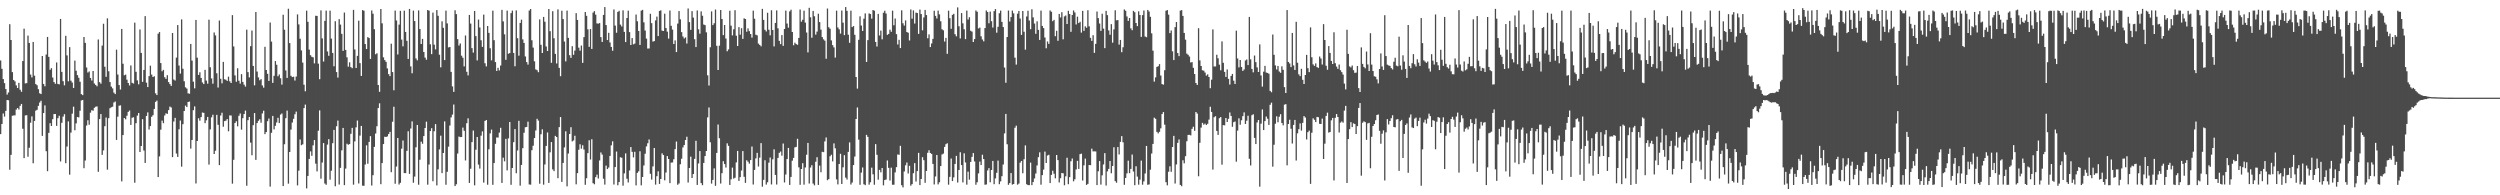 <?xml version="1.0" encoding="UTF-8"?>
<svg xmlns="http://www.w3.org/2000/svg" width="1920" height="150">
  <path d="M0 46.444h1v56.567H0zM1 52.848h1v42.389H1zM2 60.744h1v26.412H2zM3 63.851h1v25.703H3zM4 68.403h1v16.722H4zM5 72.637h1v4.178H5zM6 70.988h1v6.035H6zM7 18.563h1v111.796H7zM8 30.745h1v88.203H8zM9 55.403h1v33.469H9zM10 61.427h1v27.244H10zM11 62.450h1v26.100H11zM12 65.610h1v18.582H12zM13 67.589h1v15.331H13zM14 63.634h1v20.470H14zM15 68.939h1v12.346H15zM16 70.495h1v9.344H16zM17 46.912h1v51.937H17zM18 22.041h1v99.392H18zM19 64.064h1v24.562H19zM20 63.835h1v24.635H20zM21 27.325h1v93.048H21zM22 32.982h1v80.495H22zM23 57.223h1v37.046H23zM24 59.446h1v29.933H24zM25 32.187h1v93.180H25zM26 58.124h1v34.737H26zM27 64.576h1v20.407H27zM28 65.474h1v18.853H28zM29 68.485h1v12.804H29zM30 71.636h1v7.093H30zM31 72.244h1v5.120H31zM32 42.994h1v61.363H32zM33 64.446h1v22.376H33zM34 66.234h1v14.688H34zM35 41.889h1v74.256H35zM36 28.344h1v103.155H36zM37 43.688h1v58.332H37zM38 53.594h1v41.041H38zM39 52.319h1v44.451H39zM40 59.571h1v31.971H40zM41 63.013h1v24.612H41zM42 64.362h1v23.198H42zM43 47.988h1v48.701H43zM44 64.461h1v26.305H44zM45 64.779h1v24.132H45zM46 14.520h1v109.500H46zM47 55.216h1v39.100H47zM48 62.384h1v27.160H48zM49 65.514h1v22.175H49zM50 27.493h1v97.821H50zM51 42.564h1v69.995H51zM52 62.486h1v30.768H52zM53 36.214h1v97.920H53zM54 61.945h1v39.900H54zM55 63.406h1v23.900H55zM56 67.519h1v14.401H56zM57 46.548h1v53.484H57zM58 54.309h1v40.473H58zM59 57.690h1v32.142H59zM60 59.755h1v30.421H60zM61 62.783h1v22.257H61zM62 72.298h1v4.864H62zM63 73.050h1v3.694H63zM64 28.417h1v100.745H64zM65 32.911h1v90.388H65zM66 51.801h1v44.582H66zM67 55.706h1v36.660H67zM68 54.908h1v40.872H68zM69 59.866h1v26.638H69zM70 61.842h1v22.794H70zM71 54.525h1v30.543H71zM72 64.093h1v18.721H72zM73 65.238h1v16.736H73zM74 66.233h1v15.498H74zM75 30.298h1v101.643H75zM76 63.083h1v28.339H76zM77 64.277h1v23.318H77zM78 35.037h1v83.923H78zM79 18.242h1v97.261H79zM80 51.250h1v45.670H80zM81 58.990h1v31.273H81zM82 14.074h1v116.237H82zM83 54.733h1v36.066H83zM84 63.010h1v20.104H84zM85 66.522h1v15.883H85zM86 67.885h1v14.062H86zM87 71.129h1v7.555H87zM88 72.250h1v5.726H88zM89 38.147h1v69.339H89zM90 57.245h1v32.342H90zM91 65.351h1v15.843H91zM92 68.763h1v12.125H92zM93 22.215h1v117.097H93zM94 48.935h1v54.801H94zM95 57.804h1v32.894H95zM96 57.274h1v34.355H96zM97 61.198h1v27.685H97zM98 63.751h1v22.144H98zM99 65.612h1v19.258H99zM100 50.294h1v45.649H100zM101 63.595h1v26.836H101zM102 64.137h1v25.939H102zM103 17.426h1v122.895H103zM104 55.149h1v39.466H104zM105 61.735h1v27.072H105zM106 64.753h1v22.030H106zM107 22.607h1v94.135H107zM108 40.666h1v71.474H108zM109 62.884h1v28.675H109zM110 53.690h1v61.904H110zM111 12.383h1v112.762H111zM112 63.478h1v25.548H112zM113 66.884h1v19.424H113zM114 58.470h1v41.024H114zM115 50.412h1v46.400H115zM116 57.309h1v32.400H116zM117 59.119h1v29.336H117zM118 58.578h1v25.099H118zM119 71.656h1v6.559H119zM120 72.998h1v4.278H120zM121 25.864h1v110.109H121zM122 24.604h1v95.492H122zM123 48.426h1v51.178H123zM124 54.741h1v37.867H124zM125 53.642h1v40.990H125zM126 59.277h1v29.393H126zM127 60.546h1v26.495H127zM128 57.730h1v29.711H128zM129 63.040h1v21.529H129zM130 64.585h1v17.262H130zM131 66.001h1v16.518H131zM132 25.334h1v95.348H132zM133 61.088h1v32.247H133zM134 61.839h1v28.672H134zM135 44.246h1v73.684H135zM136 19.270h1v101.271H136zM137 50.306h1v48.962H137zM138 56.502h1v36.072H138zM139 14.913h1v113.066H139zM140 52.789h1v42.572H140zM141 62.429h1v22.812H141zM142 67.089h1v13.989H142zM143 67.984h1v14.221H143zM144 71.687h1v6.649H144zM145 71.969h1v5.983H145zM146 33.766h1v80.352H146zM147 46.544h1v60.957H147zM148 62.739h1v21.874H148zM149 67.820h1v13.881H149zM150 15.332h1v125.548H150zM151 44.275h1v64.010H151zM152 57.528h1v33.316H152zM153 55.488h1v37.169H153zM154 59.871h1v30.017H154zM155 63.316h1v23.129H155zM156 64.564h1v22.135H156zM157 53.637h1v40.928H157zM158 61.925h1v30.470H158zM159 64.254h1v25.531H159zM160 15.102h1v111.312H160zM161 51.682h1v47.681H161zM162 60.235h1v29.869H162zM163 64.248h1v23.856H163zM164 24.925h1v93.368H164zM165 27.183h1v88.587H165zM166 56.285h1v31.919H166zM167 67.220h1v28.609H167zM168 15.793h1v111.010H168zM169 60.527h1v28.215H169zM170 64.014h1v22.545H170zM171 47.527h1v49.795H171zM172 60.853h1v32.153H172zM173 61.236h1v31.439H173zM174 62.138h1v29.281H174zM175 58.877h1v41.990H175zM176 62.467h1v26.138H176zM177 63.719h1v25.031H177zM178 11.600h1v129.437H178zM179 35.668h1v87.071H179zM180 57.914h1v36.565H180zM181 62.759h1v30.359H181zM182 52.415h1v44.619H182zM183 62.013h1v26.935H183zM184 64.216h1v22.927H184zM185 56.911h1v42.686H185zM186 62.940h1v27.831H186zM187 65.023h1v22.597H187zM188 66.493h1v18.434H188zM189 22.796h1v119.844H189zM190 55.383h1v36.947H190zM191 59.449h1v30.405H191zM192 35.470h1v74.026H192zM193 23.444h1v95.781H193zM194 50.622h1v45.536H194zM195 65.518h1v21.300H195zM196 9.234h1v113.547H196zM197 54.935h1v39.567H197zM198 59.431h1v33.366H198zM199 61.668h1v29.942H199zM200 60.756h1v33.484H200zM201 65.629h1v21.514H201zM202 67.310h1v17.728H202zM203 35.937h1v67.056H203zM204 53.751h1v47.701H204zM205 56.655h1v36.405H205zM206 62.156h1v28.882H206zM207 17.316h1v125.975H207zM208 31.947h1v70.030H208zM209 63.636h1v25.387H209zM210 58.236h1v41.124H210zM211 46.913h1v49.706H211zM212 49.710h1v44.341H212zM213 58.559h1v31.903H213zM214 57.180h1v37.313H214zM215 60.110h1v27.920H215zM216 64.999h1v22.163H216zM217 11.311h1v131.594H217zM218 22.852h1v87.925H218zM219 54.112h1v36.684H219zM220 59.875h1v25.087H220zM221 6.729h1v134.331H221zM222 33.086h1v83.674H222zM223 58.193h1v41.361H223zM224 59.187h1v34.913H224zM225 58.941h1v32.301H225zM226 61.847h1v25.890H226zM227 58.767h1v26.948H227zM228 11.083h1v131.279H228zM229 18.724h1v112.335H229zM230 29.752h1v77.346H230zM231 38.683h1v72.815H231zM232 48.081h1v62.765H232zM233 65.081h1v17.949H233zM234 70.089h1v10.236H234zM235 8.173h1v136.499H235zM236 16.761h1v118.336H236zM237 38.080h1v84.001H237zM238 42.396h1v73.875H238zM239 43.622h1v76.031H239zM240 44.007h1v67.585H240zM241 48.707h1v58.884H241zM242 12.097h1v113.620H242zM243 12.249h1v119.373H243zM244 48.902h1v51.476H244zM245 60.836h1v23.943H245zM246 7.978h1v129.227H246zM247 29.475h1v95.375H247zM248 47.281h1v62.593H248zM249 16.025h1v124.932H249zM250 8.137h1v133.787H250zM251 39.512h1v71.520H251zM252 42.861h1v63.970H252zM253 8.169h1v129.798H253zM254 29.624h1v101.490H254zM255 40.628h1v69.369H255zM256 50.883h1v48.887H256zM257 16.304h1v126.728H257zM258 55.365h1v41.604H258zM259 59.585h1v33.023H259zM260 14.703h1v127.033H260zM261 18.894h1v110.010H261zM262 25.988h1v89.474H262zM263 39.091h1v59.182H263zM264 9.630h1v132.551H264zM265 38.359h1v91.124H265zM266 44.035h1v66.346H266zM267 51.223h1v59.952H267zM268 47.862h1v62.784H268zM269 51.548h1v51.214H269zM270 52.370h1v45.842H270zM271 7.570h1v134.267H271zM272 37.973h1v70.596H272zM273 52.221h1v45.589H273zM274 42.889h1v49.668H274zM275 15.853h1v125.060H275zM276 48.485h1v55.649H276zM277 58.336h1v38.392H277zM278 7.720h1v134.871H278zM279 8.237h1v134.445H279zM280 33.827h1v92.552H280zM281 37.701h1v73.899H281zM282 28.520h1v97.233H282zM283 29.218h1v79.810H283zM284 45.272h1v59.300H284zM285 8.049h1v134.456H285zM286 10.545h1v123.998H286zM287 22.433h1v90.369H287zM288 41.695h1v60.860H288zM289 40.929h1v56.024H289zM290 65.294h1v17.678H290zM291 70.486h1v8.880H291zM292 6.929h1v134.541H292zM293 17.900h1v107.355H293zM294 44.036h1v66.589H294zM295 46.112h1v58.914H295zM296 47.539h1v57.675H296zM297 52.506h1v52.249H297zM298 56.916h1v46.029H298zM299 58.451h1v42.807H299zM300 33.542h1v98.694H300zM301 55.366h1v38.134H301zM302 69.321h1v12.643H302zM303 8.141h1v132.943H303zM304 15.724h1v112.150H304zM305 41.832h1v64.149H305zM306 18.915h1v122.812H306zM307 8.360h1v132.038H307zM308 30.400h1v83.787H308zM309 35.592h1v72.336H309zM310 8.183h1v124.745H310zM311 24.508h1v108.469H311zM312 31.336h1v84.527H312zM313 45.271h1v55.525H313zM314 6.883h1v126.652H314zM315 50.985h1v47.744H315zM316 56.283h1v36.943H316zM317 8.157h1v132.162H317zM318 16.203h1v119.405H318zM319 44.915h1v68.192H319zM320 46.334h1v49.673H320zM321 7.984h1v133.892H321zM322 22.343h1v100.331H322zM323 33.798h1v74.982H323zM324 29.859h1v80.598H324zM325 39.943h1v64.573H325zM326 44.246h1v54.070H326zM327 45.867h1v47.553H327zM328 7.655h1v134.163H328zM329 8.186h1v118.196H329zM330 34.005h1v66.667H330zM331 41.585h1v56.867H331zM332 9.655h1v129.544H332zM333 34.280h1v66.548H333zM334 37.936h1v57.393H334zM335 7.717h1v134.674H335zM336 12.142h1v117.931H336zM337 42.036h1v72.711H337zM338 51.693h1v52.486H338zM339 16.394h1v116.558H339zM340 21.370h1v96.129H340zM341 46.106h1v47.121H341zM342 8.134h1v133.766H342zM343 17.979h1v113.976H343zM344 36.391h1v76.232H344zM345 36.119h1v60.294H345zM346 55.199h1v34.975H346zM347 66.378h1v21.661H347zM348 70.567h1v9.725H348zM349 7.906h1v135.015H349zM350 10.861h1v130.666H350zM351 30.049h1v87.891H351zM352 34.969h1v69.870H352zM353 33.358h1v71.951H353zM354 42.752h1v62.474H354zM355 44.323h1v53.665H355zM356 51.014h1v49.416H356zM357 27.239h1v96.014H357zM358 55.165h1v39.447H358zM359 57.909h1v32.948H359zM360 11.450h1v129.051H360zM361 18.130h1v111.470H361zM362 36.949h1v72.206H362zM363 40.390h1v59.846H363zM364 8.394h1v133.946H364zM365 27.750h1v87.248H365zM366 46.411h1v58.821H366zM367 14.984h1v111.447H367zM368 21.116h1v108.384H368zM369 30.922h1v73.263H369zM370 36.000h1v64.938H370zM371 11.205h1v129.027H371zM372 48.601h1v44.300H372zM373 50.974h1v41.171H373zM374 19.982h1v121.906H374zM375 25.257h1v89.375H375zM376 37.085h1v65.351H376zM377 46.328h1v53.217H377zM378 8.198h1v133.748H378zM379 30.896h1v94.324H379zM380 47.670h1v62.780H380zM381 54.461h1v51.099H381zM382 52.046h1v53.611H382zM383 54.066h1v47.761H383zM384 50.352h1v47.811H384zM385 7.576h1v132.940H385zM386 16.454h1v104.648H386zM387 26.378h1v97.518H387zM388 45.920h1v60.744H388zM389 8.155h1v122.696H389zM390 41.255h1v65.022H390zM391 40.766h1v52.908H391zM392 10.062h1v131.852H392zM393 8.127h1v120.880H393zM394 40.653h1v68.532H394zM395 50.898h1v48.201H395zM396 7.965h1v125.105H396zM397 29.317h1v86.231H397zM398 42.745h1v50.044H398zM399 17.589h1v124.993H399zM400 15.130h1v111.518H400zM401 30.261h1v83.540H401zM402 32.961h1v68.976H402zM403 43.352h1v54.378H403zM404 47.671h1v49.833H404zM405 49.626h1v43.809H405zM406 8.112h1v133.554H406zM407 6.931h1v134.893H407zM408 30.923h1v84.435H408zM409 36.566h1v75.355H409zM410 47.114h1v58.933H410zM411 53.278h1v46.929H411zM412 53.905h1v37.328H412zM413 55.464h1v37.162H413zM414 14.878h1v126.223H414zM415 34.401h1v68.733H415zM416 40.728h1v58.604H416zM417 12.985h1v128.856H417zM418 16.694h1v109.612H418zM419 35.690h1v76.400H419zM420 39.187h1v62.548H420zM421 6.930h1v133.543H421zM422 23.983h1v93.025H422zM423 48.249h1v60.865H423zM424 8.604h1v121.512H424zM425 29.376h1v102.058H425zM426 41.374h1v62.978H426zM427 48.754h1v56.474H427zM428 7.230h1v129.647H428zM429 52.132h1v45.522H429zM430 58.504h1v31.379H430zM431 8.257h1v131.439H431zM432 14.659h1v110.493H432zM433 31.876h1v81.324H433zM434 47.171h1v53.688H434zM435 8.159h1v134.948H435zM436 29.099h1v88.800H436zM437 42.400h1v60.530H437zM438 44.422h1v53.286H438zM439 35.467h1v73.130H439zM440 42.080h1v65.798H440zM441 38.866h1v65.393H441zM442 10.109h1v131.474H442zM443 15.311h1v117.630H443zM444 36.597h1v78.404H444zM445 38.938h1v71.837H445zM446 34.983h1v79.190H446zM447 48.298h1v63.248H447zM448 28.516h1v86.326H448zM449 9.239h1v132.680H449zM450 12.142h1v124.768H450zM451 22.534h1v95.069H451zM452 36.016h1v71.723H452zM453 22.312h1v100.205H453zM454 37.601h1v69.371H454zM455 9.670h1v131.021H455zM456 8.561h1v132.942H456zM457 11.279h1v124.782H457zM458 17.973h1v116.153H458zM459 18.185h1v118.922H459zM460 17.705h1v105.546H460zM461 28.512h1v88.558H461zM462 32.208h1v86.558H462zM463 11.454h1v125.837H463zM464 5.410h1v136.364H464zM465 19.261h1v107.946H465zM466 30.773h1v99.075H466zM467 25.182h1v103.479H467zM468 32.592h1v87.185H468zM469 36.024h1v75.591H469zM470 38.987h1v69.580H470zM471 7.280h1v134.440H471zM472 19.653h1v108.656H472zM473 25.127h1v91.239H473zM474 9.185h1v133.107H474zM475 8.277h1v131.565H475zM476 18.905h1v101.869H476zM477 20.328h1v100.811H477zM478 7.926h1v134.664H478zM479 24.483h1v108.708H479zM480 32.291h1v85.538H480zM481 13.821h1v123.427H481zM482 8.191h1v131.959H482zM483 24.701h1v106.234H483zM484 34.566h1v78.360H484zM485 29.216h1v87.425H485zM486 34.046h1v86.819H486zM487 33.493h1v83.074H487zM488 11.171h1v131.201H488zM489 16.340h1v116.414H489zM490 23.771h1v107.790H490zM491 34.515h1v81.658H491zM492 8.212h1v134.146H492zM493 7.594h1v128.327H493zM494 17.162h1v109.912H494zM495 23.448h1v94.619H495zM496 29.649h1v82.786H496zM497 37.275h1v72.757H497zM498 37.233h1v69.887H498zM499 10.582h1v122.896H499zM500 17.777h1v120.181H500zM501 31.957h1v95.817H501zM502 31.560h1v82.114H502zM503 15.661h1v126.124H503zM504 12.727h1v122.591H504zM505 27.712h1v103.864H505zM506 8.383h1v132.895H506zM507 7.931h1v129.519H507zM508 23.508h1v94.273H508zM509 23.786h1v95.310H509zM510 10.507h1v127.994H510zM511 21.568h1v110.938H511zM512 24.337h1v95.546H512zM513 29.653h1v92.477H513zM514 8.072h1v132.550H514zM515 19.808h1v105.056H515zM516 22.748h1v102.010H516zM517 33.805h1v88.530H517zM518 31.039h1v83.473H518zM519 40.010h1v68.707H519zM520 18.146h1v123.736H520zM521 8.500h1v132.399H521zM522 14.822h1v111.339H522zM523 24.690h1v97.216H523zM524 28.005h1v85.236H524zM525 29.551h1v81.844H525zM526 28.717h1v78.800H526zM527 33.442h1v71.567H527zM528 6.523h1v133.681H528zM529 17.004h1v112.036H529zM530 22.924h1v97.386H530zM531 8.532h1v128.159H531zM532 13.526h1v120.142H532zM533 30.091h1v91.918H533zM534 36.168h1v71.953H534zM535 8.013h1v134.021H535zM536 22.519h1v103.033H536zM537 25.859h1v90.172H537zM538 8.754h1v131.890H538zM539 12.104h1v130.114H539zM540 18.817h1v106.309H540zM541 19.327h1v100.544H541zM542 24.848h1v91.112H542zM543 57.837h1v32.339H543zM544 65.675h1v16.846H544zM545 36.301h1v72.985H545zM546 8.772h1v132.224H546zM547 19.283h1v118.921H547zM548 17.847h1v111.504H548zM549 7.321h1v135.355H549zM550 35.193h1v82.254H550zM551 53.752h1v41.901H551zM552 35.055h1v71.115H552zM553 7.695h1v133.244H553zM554 14.568h1v118.460H554zM555 26.966h1v96.834H555zM556 19.222h1v106.775H556zM557 29.603h1v99.048H557zM558 39.394h1v70.687H558zM559 37.958h1v74.048H559zM560 8.247h1v133.775H560zM561 19.717h1v118.017H561zM562 27.206h1v101.497H562zM563 22.464h1v114.722H563zM564 7.855h1v128.666H564zM565 27.451h1v97.286H565zM566 35.330h1v80.581H566zM567 20.843h1v118.138H567zM568 26.601h1v109.416H568zM569 21.660h1v109.295H569zM570 29.828h1v86.192H570zM571 14.087h1v121.715H571zM572 14.578h1v125.865H572zM573 24.380h1v98.720H573zM574 21.833h1v102.354H574zM575 23.919h1v101.796H575zM576 26.105h1v96.846H576zM577 28.877h1v83.659H577zM578 8.174h1v133.548H578zM579 14.407h1v116.099H579zM580 26.670h1v94.956H580zM581 27.148h1v90.255H581zM582 33.489h1v94.400H582zM583 34.508h1v86.605H583zM584 35.588h1v74.342H584zM585 6.818h1v136.532H585zM586 15.247h1v122.890H586zM587 22.898h1v100.173H587zM588 24.178h1v117.600H588zM589 9.772h1v130.199H589zM590 22.849h1v102.080H590zM591 27.118h1v93.871H591zM592 7.908h1v133.761H592zM593 23.058h1v99.295H593zM594 35.637h1v79.074H594zM595 17.624h1v116.732H595zM596 7.988h1v133.714H596zM597 21.784h1v99.496H597zM598 31.365h1v86.045H598zM599 33.869h1v82.518H599zM600 26.923h1v92.619H600zM601 35.229h1v75.011H601zM602 22.272h1v117.851H602zM603 8.167h1v125.877H603zM604 18.064h1v104.077H604zM605 21.273h1v92.361H605zM606 8.732h1v133.321H606zM607 7.446h1v128.444H607zM608 24.598h1v98.815H608zM609 34.781h1v86.459H609zM610 32.783h1v80.438H610zM611 33.839h1v78.954H611zM612 34.424h1v72.185H612zM613 29.157h1v99.379H613zM614 7.316h1v134.628H614zM615 16.625h1v113.150H615zM616 15.173h1v110.178H616zM617 8.216h1v133.609H617zM618 17.349h1v111.288H618zM619 24.993h1v93.826H619zM620 40.250h1v69.544H620zM621 6.014h1v134.949H621zM622 13.248h1v115.395H622zM623 28.989h1v97.878H623zM624 8.409h1v132.589H624zM625 12.482h1v129.859H625zM626 26.578h1v97.635H626zM627 24.282h1v96.440H627zM628 10.549h1v131.484H628zM629 16.940h1v110.220H629zM630 22.792h1v109.503H630zM631 28.461h1v88.144H631zM632 30.187h1v86.677H632zM633 31.258h1v77.362H633zM634 45.127h1v60.464H634zM635 6.569h1v131.835H635zM636 20.871h1v116.718H636zM637 22.075h1v97.942H637zM638 31.016h1v87.838H638zM639 34.670h1v89.261H639zM640 36.412h1v73.734H640zM641 44.245h1v69.653H641zM642 8.186h1v129.605H642zM643 21.089h1v120.554H643zM644 22.531h1v103.424H644zM645 25.828h1v92.272H645zM646 8.114h1v133.204H646zM647 17.433h1v111.062H647zM648 27.006h1v92.208H648zM649 5.444h1v130.963H649zM650 8.336h1v129.534H650zM651 26.694h1v89.921H651zM652 32.883h1v76.496H652zM653 8.190h1v133.506H653zM654 20.809h1v119.354H654zM655 20.021h1v106.740H655zM656 26.705h1v93.530H656zM657 59.149h1v32.242H657zM658 68.067h1v14.483H658zM659 30.552h1v76.728H659zM660 12.548h1v129.363H660zM661 19.607h1v112.935H661zM662 23.737h1v104.879H662zM663 14.335h1v127.197H663zM664 10.281h1v131.897H664zM665 47.557h1v56.044H665zM666 30.809h1v74.313H666zM667 10.296h1v131.528H667zM668 10.798h1v129.196H668zM669 14.360h1v114.409H669zM670 7.661h1v126.231H670zM671 8.223h1v133.633H671zM672 32.197h1v78.508H672zM673 35.731h1v83.165H673zM674 10.640h1v127.363H674zM675 27.236h1v103.236H675zM676 23.481h1v108.886H676zM677 30.185h1v98.841H677zM678 9.791h1v132.550H678zM679 8.223h1v130.060H679zM680 10.408h1v127.497H680zM681 26.784h1v96.453H681zM682 26.044h1v102.883H682zM683 22.793h1v115.856H683zM684 24.429h1v104.321H684zM685 8.173h1v133.709H685zM686 19.403h1v122.455H686zM687 14.214h1v118.201H687zM688 26.238h1v102.104H688zM689 34.131h1v84.496H689zM690 30.568h1v88.319H690zM691 36.891h1v75.100H691zM692 7.917h1v134.317H692zM693 17.885h1v126.025H693zM694 19.644h1v112.042H694zM695 15.662h1v111.318H695zM696 24.573h1v100.278H696zM697 25.128h1v108.100H697zM698 31.073h1v96.264H698zM699 7.265h1v135.306H699zM700 14.318h1v127.079H700zM701 7.968h1v125.024H701zM702 18.061h1v107.211H702zM703 9.680h1v129.730H703zM704 10.057h1v121.305H704zM705 25.995h1v91.424H705zM706 7.389h1v134.758H706zM707 10.795h1v126.702H707zM708 23.273h1v97.460H708zM709 13.420h1v109.614H709zM710 7.629h1v132.760H710zM711 11.583h1v119.686H711zM712 29.374h1v88.000H712zM713 26.396h1v88.994H713zM714 36.147h1v81.379H714zM715 33.396h1v84.849H715zM716 29.864h1v96.058H716zM717 8.219h1v133.442H717zM718 12.192h1v123.349H718zM719 14.190h1v104.856H719zM720 8.159h1v133.464H720zM721 11.050h1v128.956H721zM722 16.326h1v111.230H722zM723 22.501h1v96.132H723zM724 23.278h1v94.673H724zM725 31.880h1v80.955H725zM726 29.072h1v81.664H726zM727 41.307h1v68.707H727zM728 8.206h1v133.622H728zM729 13.968h1v121.854H729zM730 22.109h1v99.626H730zM731 11.409h1v127.634H731zM732 10.619h1v125.599H732zM733 26.263h1v99.646H733zM734 27.880h1v91.809H734zM735 5.685h1v134.522H735zM736 20.161h1v110.413H736zM737 29.531h1v87.386H737zM738 10.010h1v116.745H738zM739 17.895h1v122.176H739zM740 22.452h1v95.325H740zM741 30.032h1v94.733H741zM742 8.133h1v133.687H742zM743 14.983h1v116.879H743zM744 13.221h1v124.779H744zM745 23.608h1v100.733H745zM746 24.270h1v96.199H746zM747 32.280h1v85.293H747zM748 30.011h1v94.002H748zM749 8.025h1v133.838H749zM750 9.035h1v130.953H750zM751 21.878h1v111.301H751zM752 21.221h1v102.873H752zM753 27.917h1v98.875H753zM754 30.304h1v88.516H754zM755 31.720h1v90.449H755zM756 21.551h1v120.309H756zM757 8.023h1v133.623H757zM758 9.226h1v121.713H758zM759 17.870h1v111.276H759zM760 8.919h1v131.062H760zM761 16.271h1v114.295H761zM762 21.164h1v102.416H762zM763 8.563h1v132.896H763zM764 6.961h1v130.032H764zM765 25.095h1v107.638H765zM766 20.582h1v102.767H766zM767 10.182h1v131.303H767zM768 8.142h1v131.148H768zM769 16.795h1v118.532H769zM770 20.787h1v105.596H770zM771 51.877h1v50.579H771zM772 63.552h1v23.951H772zM773 28.420h1v82.353H773zM774 8.083h1v133.828H774zM775 16.542h1v124.056H775zM776 13.090h1v119.806H776zM777 8.161h1v133.622H777zM778 10.260h1v131.065H778zM779 44.279h1v53.803H779zM780 49.601h1v46.929H780zM781 10.484h1v131.352H781zM782 8.393h1v132.592H782zM783 14.253h1v110.658H783zM784 26.789h1v96.829H784zM785 8.469h1v124.603H785zM786 24.352h1v97.945H786zM787 38.138h1v73.551H787zM788 12.628h1v128.884H788zM789 8.248h1v133.925H789zM790 15.791h1v126.377H790zM791 22.438h1v102.427H791zM792 7.109h1v135.064H792zM793 13.367h1v126.477H793zM794 18.097h1v118.975H794zM795 25.951h1v107.307H795zM796 16.395h1v110.684H796zM797 22.936h1v97.786H797zM798 30.657h1v86.328H798zM799 8.120h1v133.707H799zM800 19.909h1v114.590H800zM801 21.566h1v108.685H801zM802 28.815h1v87.595H802zM803 37.076h1v88.091H803zM804 31.821h1v87.634H804zM805 33.669h1v85.203H805zM806 8.026h1v132.578H806zM807 9.032h1v125.295H807zM808 16.288h1v114.842H808zM809 15.271h1v118.167H809zM810 27.802h1v109.182H810zM811 23.654h1v95.392H811zM812 31.355h1v91.636H812zM813 10.687h1v129.425H813zM814 13.388h1v123.455H814zM815 9.392h1v123.481H815zM816 30.209h1v102.909H816zM817 12.578h1v129.706H817zM818 11.890h1v123.540H818zM819 18.434h1v102.687H819zM820 8.293h1v133.182H820zM821 10.734h1v125.292H821zM822 24.439h1v99.407H822zM823 11.529h1v110.246H823zM824 8.042h1v131.245H824zM825 9.562h1v128.130H825zM826 18.803h1v111.337H826zM827 12.788h1v110.769H827zM828 17.737h1v111.982H828zM829 16.735h1v101.617H829zM830 25.026h1v92.999H830zM831 8.331h1v130.298H831zM832 23.701h1v103.279H832zM833 20.211h1v101.578H833zM834 21.293h1v120.738H834zM835 7.876h1v133.320H835zM836 20.248h1v106.451H836zM837 29.039h1v97.832H837zM838 31.362h1v82.838H838zM839 27.020h1v89.236H839zM840 40.612h1v75.633H840zM841 33.676h1v82.634H841zM842 8.872h1v133.251H842zM843 13.948h1v117.582H843zM844 18.072h1v105.625H844zM845 23.728h1v118.063H845zM846 10.544h1v124.131H846zM847 21.951h1v104.362H847zM848 36.991h1v80.632H848zM849 8.355h1v134.155H849zM850 11.626h1v120.017H850zM851 23.348h1v106.340H851zM852 26.659h1v96.970H852zM853 18.520h1v114.536H853zM854 32.777h1v94.688H854zM855 22.591h1v90.507H855zM856 7.884h1v131.230H856zM857 15.607h1v124.756H857zM858 15.426h1v97.525H858zM859 34.277h1v84.374H859zM860 30.657h1v78.315H860zM861 40.102h1v64.467H861zM862 36.303h1v73.016H862zM863 7.263h1v134.688H863zM864 8.242h1v128.392H864zM865 12.634h1v120.548H865zM866 16.018h1v107.395H866zM867 13.845h1v119.171H867zM868 21.739h1v107.991H868zM869 23.212h1v95.453H869zM870 8.340h1v123.403H870zM871 9.377h1v132.876H871zM872 17.649h1v110.062H872zM873 20.084h1v115.565H873zM874 8.699h1v133.121H874zM875 11.533h1v126.383H875zM876 28.337h1v94.983H876zM877 11.642h1v130.162H877zM878 8.072h1v131.255H878zM879 28.065h1v105.172H879zM880 28.566h1v83.506H880zM881 7.611h1v134.299H881zM882 8.870h1v132.723H882zM883 12.880h1v117.431H883zM884 25.611h1v92.300H884zM885 38.896h1v71.637H885zM886 62.687h1v27.688H886zM887 59.436h1v31.793H887zM888 51.411h1v49.851H888zM889 50.845h1v51.606H889zM890 49.260h1v51.946H890zM891 57.991h1v40.552H891zM892 64.549h1v23.061H892zM893 65.027h1v21.020H893zM894 53.916h1v41.807H894zM895 8.257h1v131.651H895zM896 7.727h1v134.625H896zM897 11.275h1v120.640H897zM898 25.433h1v102.291H898zM899 23.372h1v108.583H899zM900 39.410h1v73.511H900zM901 46.122h1v58.225H901zM902 20.824h1v120.117H902zM903 16.921h1v109.364H903zM904 40.750h1v68.988H904zM905 43.101h1v64.033H905zM906 8.166h1v133.873H906zM907 7.766h1v135.229H907zM908 12.225h1v110.840H908zM909 25.272h1v100.143H909zM910 30.461h1v89.490H910zM911 41.190h1v67.315H911zM912 42.062h1v61.547H912zM913 43.393h1v60.142H913zM914 47.991h1v55.985H914zM915 47.695h1v51.250H915zM916 52.090h1v45.257H916zM917 56.835h1v43.639H917zM918 63.723h1v22.313H918zM919 65.222h1v22.011H919zM920 21.636h1v113.717H920zM921 46.372h1v63.305H921zM922 50.673h1v47.341H922zM923 53.981h1v40.364H923zM924 54.251h1v41.499H924zM925 55.687h1v39.218H925zM926 58.085h1v37.917H926zM927 57.145h1v37.924H927zM928 59.151h1v32.683H928zM929 67.759h1v14.215H929zM930 61.201h1v24.776H930zM931 22.592h1v107.647H931zM932 51.023h1v39.010H932zM933 51.039h1v38.200H933zM934 42.027h1v58.529H934zM935 44.756h1v58.889H935zM936 49.674h1v41.097H936zM937 53.947h1v35.966H937zM938 31.781h1v94.671H938zM939 48.227h1v47.870H939zM940 55.214h1v41.051H940zM941 59.084h1v31.529H941zM942 53.340h1v40.366H942zM943 60.565h1v30.692H943zM944 64.925h1v21.438H944zM945 58.305h1v30.726H945zM946 56.766h1v40.629H946zM947 61.969h1v31.871H947zM948 64.508h1v28.764H948zM949 23.532h1v100.628H949zM950 44.924h1v55.356H950zM951 51.758h1v39.096H951zM952 46.093h1v49.715H952zM953 51.383h1v40.998H953zM954 54.464h1v34.744H954zM955 53.369h1v32.956H955zM956 46.449h1v48.758H956zM957 45.693h1v47.010H957zM958 49.976h1v38.891H958zM959 13.001h1v108.933H959zM960 45.544h1v81.509H960zM961 52.930h1v35.531H961zM962 55.558h1v32.191H962zM963 42.644h1v63.215H963zM964 47.694h1v62.941H964zM965 51.763h1v42.316H965zM966 55.305h1v36.852H966zM967 34.094h1v109.262H967zM968 57.955h1v37.034H968zM969 66.519h1v17.556H969zM970 55.044h1v44.828H970zM971 50.568h1v42.432H971zM972 55.728h1v33.792H972zM973 56.017h1v35.194H973zM974 56.630h1v39.311H974zM975 69.781h1v10.710H975zM976 70.874h1v7.978H976zM977 26.542h1v101.446H977zM978 42.085h1v69.081H978zM979 50.201h1v44.822H979zM980 53.350h1v35.999H980zM981 50.633h1v43.257H981zM982 54.915h1v34.738H982zM983 55.930h1v31.791H983zM984 50.946h1v43.524H984zM985 53.594h1v42.645H985zM986 66.929h1v13.470H986zM987 71.411h1v8.543H987zM988 7.708h1v119.271H988zM989 47.586h1v47.632H989zM990 48.722h1v43.229H990zM991 51.526h1v47.332H991zM992 25.292h1v84.950H992zM993 50.234h1v45.714H993zM994 53.782h1v38.332H994zM995 16.751h1v106.561H995zM996 48.199h1v54.204H996zM997 57.079h1v42.151H997zM998 58.447h1v36.312H998zM999 52.859h1v47.435H999zM1000 61.268h1v33.092H1000zM1001 64.526h1v24.647H1001zM1002 57.588h1v32.698H1002zM1003 42.155h1v64.969H1003zM1004 52.355h1v49.170H1004zM1005 55.400h1v44.926H1005zM1006 21.062h1v120.159H1006zM1007 43.980h1v57.977H1007zM1008 49.458h1v41.427H1008zM1009 50.581h1v41.418H1009zM1010 48.687h1v45.053H1010zM1011 51.574h1v38.220H1011zM1012 52.130h1v37.928H1012zM1013 43.410h1v51.710H1013zM1014 44.962h1v50.251H1014zM1015 49.569h1v41.510H1015zM1016 18.537h1v103.564H1016zM1017 30.699h1v79.661H1017zM1018 50.508h1v38.542H1018zM1019 53.565h1v32.960H1019zM1020 35.396h1v66.458H1020zM1021 40.646h1v60.735H1021zM1022 46.816h1v45.619H1022zM1023 49.140h1v41.458H1023zM1024 24.782h1v113.820H1024zM1025 48.524h1v41.929H1025zM1026 51.159h1v36.437H1026zM1027 52.866h1v37.000H1027zM1028 49.556h1v52.230H1028zM1029 53.936h1v40.290H1029zM1030 55.388h1v37.893H1030zM1031 57.318h1v36.871H1031zM1032 64.200h1v20.759H1032zM1033 68.659h1v12.651H1033zM1034 22.825h1v117.740H1034zM1035 41.347h1v65.477H1035zM1036 50.974h1v48.227H1036zM1037 51.758h1v42.026H1037zM1038 50.355h1v47.219H1038zM1039 53.910h1v40.790H1039zM1040 55.975h1v39.290H1040zM1041 55.746h1v47.170H1041zM1042 50.687h1v46.181H1042zM1043 67.667h1v15.231H1043zM1044 70.646h1v8.507H1044zM1045 36.380h1v98.520H1045zM1046 49.030h1v45.218H1046zM1047 51.388h1v41.798H1047zM1048 52.490h1v41.309H1048zM1049 39.562h1v67.845H1049zM1050 49.498h1v45.291H1050zM1051 54.530h1v39.837H1051zM1052 25.479h1v103.735H1052zM1053 49.621h1v55.446H1053zM1054 54.503h1v42.268H1054zM1055 58.584h1v36.703H1055zM1056 58.911h1v33.454H1056zM1057 60.908h1v27.392H1057zM1058 64.067h1v23.839H1058zM1059 52.980h1v47.453H1059zM1060 41.031h1v69.333H1060zM1061 51.020h1v51.631H1061zM1062 53.693h1v46.468H1062zM1063 11.660h1v126.929H1063zM1064 43.053h1v58.579H1064zM1065 49.681h1v41.831H1065zM1066 50.257h1v45.339H1066zM1067 50.568h1v42.383H1067zM1068 52.346h1v38.436H1068zM1069 53.361h1v35.186H1069zM1070 47.394h1v50.155H1070zM1071 44.315h1v53.482H1071zM1072 50.373h1v41.446H1072zM1073 50.872h1v40.548H1073zM1074 28.164h1v103.044H1074zM1075 50.314h1v42.752H1075zM1076 53.542h1v38.495H1076zM1077 42.511h1v78.811H1077zM1078 47.301h1v55.521H1078zM1079 52.869h1v43.082H1079zM1080 59.861h1v34.906H1080zM1081 19.218h1v113.498H1081zM1082 50.646h1v39.619H1082zM1083 52.357h1v35.556H1083zM1084 48.523h1v49.340H1084zM1085 41.572h1v56.760H1085zM1086 49.342h1v41.744H1086zM1087 51.033h1v39.297H1087zM1088 45.539h1v51.356H1088zM1089 48.076h1v44.825H1089zM1090 50.633h1v39.723H1090zM1091 13.889h1v128.767H1091zM1092 33.116h1v81.558H1092zM1093 46.340h1v47.710H1093zM1094 47.317h1v44.636H1094zM1095 48.258h1v46.663H1095zM1096 47.202h1v43.906H1096zM1097 52.632h1v34.681H1097zM1098 54.920h1v34.247H1098zM1099 41.612h1v55.915H1099zM1100 46.597h1v45.710H1100zM1101 49.566h1v43.198H1101zM1102 11.095h1v103.560H1102zM1103 47.719h1v45.753H1103zM1104 50.194h1v39.710H1104zM1105 53.803h1v36.609H1105zM1106 38.250h1v63.936H1106zM1107 45.883h1v47.865H1107zM1108 50.517h1v39.596H1108zM1109 13.020h1v116.839H1109zM1110 49.001h1v55.225H1110zM1111 51.592h1v43.639H1111zM1112 52.644h1v41.221H1112zM1113 49.712h1v52.134H1113zM1114 54.765h1v36.628H1114zM1115 56.975h1v32.747H1115zM1116 57.105h1v34.724H1116zM1117 44.895h1v52.573H1117zM1118 49.548h1v39.969H1118zM1119 51.875h1v34.621H1119zM1120 7.788h1v124.795H1120zM1121 49.543h1v44.352H1121zM1122 54.259h1v34.263H1122zM1123 54.930h1v35.950H1123zM1124 47.191h1v53.946H1124zM1125 54.007h1v44.882H1125zM1126 53.234h1v44.703H1126zM1127 49.005h1v50.431H1127zM1128 43.650h1v53.474H1128zM1129 50.919h1v40.630H1129zM1130 50.807h1v43.583H1130zM1131 14.847h1v110.693H1131zM1132 52.442h1v42.886H1132zM1133 54.678h1v36.372H1133zM1134 12.319h1v119.666H1134zM1135 46.613h1v61.182H1135zM1136 50.938h1v47.864H1136zM1137 54.420h1v39.179H1137zM1138 52.126h1v44.293H1138zM1139 52.499h1v41.708H1139zM1140 55.294h1v38.524H1140zM1141 37.917h1v104.234H1141zM1142 13.068h1v115.445H1142zM1143 51.400h1v50.967H1143zM1144 53.956h1v47.858H1144zM1145 54.663h1v46.473H1145zM1146 64.903h1v21.835H1146zM1147 64.765h1v19.241H1147zM1148 6.803h1v123.258H1148zM1149 14.318h1v124.572H1149zM1150 29.250h1v81.639H1150zM1151 36.613h1v62.374H1151zM1152 42.030h1v62.734H1152zM1153 43.571h1v53.853H1153zM1154 49.211h1v48.491H1154zM1155 52.968h1v39.162H1155zM1156 18.505h1v113.155H1156zM1157 38.163h1v71.189H1157zM1158 52.473h1v45.631H1158zM1159 16.042h1v119.654H1159zM1160 40.805h1v58.810H1160zM1161 45.458h1v47.316H1161zM1162 47.910h1v44.554H1162zM1163 11.893h1v112.967H1163zM1164 20.793h1v85.915H1164zM1165 49.352h1v49.988H1165zM1166 8.069h1v118.052H1166zM1167 34.252h1v75.452H1167zM1168 52.102h1v47.417H1168zM1169 54.403h1v43.534H1169zM1170 18.866h1v106.171H1170zM1171 24.871h1v97.569H1171zM1172 48.739h1v53.772H1172zM1173 47.099h1v70.637H1173zM1174 42.091h1v67.776H1174zM1175 48.747h1v51.762H1175zM1176 51.395h1v46.841H1176zM1177 7.854h1v125.971H1177zM1178 21.323h1v100.503H1178zM1179 40.728h1v60.065H1179zM1180 44.644h1v54.435H1180zM1181 40.519h1v68.811H1181zM1182 47.260h1v48.473H1182zM1183 54.964h1v40.737H1183zM1184 21.495h1v120.266H1184zM1185 20.784h1v98.053H1185zM1186 41.065h1v60.180H1186zM1187 38.718h1v63.135H1187zM1188 9.797h1v121.376H1188zM1189 41.963h1v56.480H1189zM1190 47.457h1v49.509H1190zM1191 10.514h1v120.118H1191zM1192 15.111h1v118.371H1192zM1193 37.679h1v69.890H1193zM1194 46.578h1v61.535H1194zM1195 17.736h1v98.770H1195zM1196 43.024h1v64.224H1196zM1197 48.606h1v55.489H1197zM1198 31.706h1v88.307H1198zM1199 8.172h1v130.054H1199zM1200 32.708h1v86.831H1200zM1201 41.294h1v67.554H1201zM1202 45.083h1v54.547H1202zM1203 58.092h1v36.289H1203zM1204 57.725h1v32.114H1204zM1205 65.549h1v19.335H1205zM1206 8.120h1v127.747H1206zM1207 39.596h1v68.619H1207zM1208 50.159h1v47.815H1208zM1209 55.717h1v42.010H1209zM1210 56.912h1v34.646H1210zM1211 61.988h1v28.871H1211zM1212 60.525h1v32.876H1212zM1213 21.396h1v112.776H1213zM1214 24.997h1v89.345H1214zM1215 56.768h1v32.727H1215zM1216 19.019h1v119.896H1216zM1217 44.209h1v67.971H1217zM1218 52.331h1v47.919H1218zM1219 51.836h1v56.208H1219zM1220 9.914h1v115.713H1220zM1221 17.658h1v102.134H1221zM1222 40.344h1v65.768H1222zM1223 19.705h1v115.134H1223zM1224 40.593h1v75.227H1224zM1225 46.788h1v55.880H1225zM1226 45.314h1v56.002H1226zM1227 16.315h1v117.312H1227zM1228 26.095h1v94.098H1228zM1229 54.656h1v46.883H1229zM1230 40.831h1v71.220H1230zM1231 40.697h1v79.130H1231zM1232 52.629h1v50.600H1232zM1233 51.138h1v48.729H1233zM1234 22.300h1v108.964H1234zM1235 24.982h1v95.719H1235zM1236 31.691h1v73.208H1236zM1237 38.060h1v66.644H1237zM1238 37.613h1v67.246H1238zM1239 41.696h1v62.001H1239zM1240 40.050h1v64.249H1240zM1241 20.770h1v120.004H1241zM1242 17.414h1v111.602H1242zM1243 34.478h1v73.600H1243zM1244 44.597h1v52.359H1244zM1245 22.220h1v119.204H1245zM1246 52.987h1v42.720H1246zM1247 55.256h1v41.323H1247zM1248 22.891h1v114.076H1248zM1249 24.968h1v96.585H1249zM1250 38.360h1v65.493H1250zM1251 37.641h1v60.235H1251zM1252 8.089h1v133.951H1252zM1253 40.398h1v61.038H1253zM1254 53.483h1v44.408H1254zM1255 28.480h1v68.193H1255zM1256 17.143h1v124.070H1256zM1257 28.992h1v101.095H1257zM1258 41.005h1v60.426H1258zM1259 41.705h1v63.972H1259zM1260 46.286h1v50.595H1260zM1261 63.462h1v26.720H1261zM1262 63.907h1v27.124H1262zM1263 13.746h1v120.830H1263zM1264 46.117h1v63.742H1264zM1265 49.122h1v58.599H1265zM1266 30.902h1v81.813H1266zM1267 42.994h1v67.026H1267zM1268 51.372h1v56.787H1268zM1269 49.260h1v61.370H1269zM1270 7.909h1v126.080H1270zM1271 15.559h1v107.685H1271zM1272 52.499h1v52.404H1272zM1273 17.514h1v109.252H1273zM1274 35.702h1v81.577H1274zM1275 46.947h1v62.496H1275zM1276 54.773h1v44.021H1276zM1277 18.656h1v96.475H1277zM1278 19.229h1v101.130H1278zM1279 39.450h1v64.414H1279zM1280 12.405h1v118.145H1280zM1281 23.423h1v99.640H1281zM1282 26.853h1v85.403H1282zM1283 39.994h1v68.200H1283zM1284 21.143h1v112.870H1284zM1285 35.861h1v93.820H1285zM1286 33.026h1v78.920H1286zM1287 43.268h1v58.059H1287zM1288 33.131h1v80.164H1288zM1289 37.548h1v68.211H1289zM1290 41.634h1v63.336H1290zM1291 8.105h1v121.820H1291zM1292 20.690h1v102.887H1292zM1293 45.488h1v63.872H1293zM1294 53.508h1v53.748H1294zM1295 37.518h1v78.548H1295zM1296 52.778h1v52.809H1296zM1297 51.876h1v51.608H1297zM1298 8.857h1v131.626H1298zM1299 17.892h1v107.353H1299zM1300 33.074h1v68.758H1300zM1301 43.790h1v56.473H1301zM1302 21.303h1v102.041H1302zM1303 49.667h1v52.947H1303zM1304 49.024h1v50.777H1304zM1305 23.141h1v100.934H1305zM1306 22.679h1v107.636H1306zM1307 44.344h1v61.319H1307zM1308 51.610h1v48.921H1308zM1309 15.674h1v121.930H1309zM1310 33.034h1v78.202H1310zM1311 44.659h1v63.169H1311zM1312 51.110h1v44.898H1312zM1313 8.145h1v130.703H1313zM1314 20.597h1v102.817H1314zM1315 36.771h1v78.886H1315zM1316 28.038h1v83.729H1316zM1317 39.714h1v67.130H1317zM1318 46.106h1v56.052H1318zM1319 46.939h1v54.026H1319zM1320 8.261h1v128.832H1320zM1321 30.540h1v87.706H1321zM1322 38.712h1v76.970H1322zM1323 16.394h1v111.983H1323zM1324 23.799h1v110.264H1324zM1325 24.637h1v85.479H1325zM1326 32.025h1v82.443H1326zM1327 10.833h1v130.146H1327zM1328 22.312h1v99.210H1328zM1329 24.565h1v100.528H1329zM1330 11.157h1v127.828H1330zM1331 9.340h1v130.742H1331zM1332 32.543h1v81.947H1332zM1333 28.031h1v88.756H1333zM1334 10.316h1v130.031H1334zM1335 13.387h1v117.356H1335zM1336 25.469h1v99.298H1336zM1337 22.586h1v105.193H1337zM1338 10.805h1v131.182H1338zM1339 20.825h1v116.887H1339zM1340 25.200h1v101.835H1340zM1341 26.766h1v92.175H1341zM1342 49.846h1v47.851H1342zM1343 58.026h1v39.989H1343zM1344 58.822h1v32.448H1344zM1345 58.079h1v32.877H1345zM1346 63.012h1v20.742H1346zM1347 67.931h1v14.545H1347zM1348 68.364h1v13.183H1348zM1349 64.906h1v20.378H1349zM1350 64.636h1v21.610H1350zM1351 66.341h1v17.107H1351zM1352 69.259h1v12.260H1352zM1353 72.081h1v6.933H1353zM1354 73.170h1v3.646H1354zM1355 73.352h1v3.737H1355zM1356 73.368h1v3.467H1356zM1357 72.947h1v4.142H1357zM1358 72.254h1v5.516H1358zM1359 71.519h1v6.919H1359zM1360 71.499h1v7.345H1360zM1361 71.325h1v7.209H1361zM1362 71.550h1v6.992H1362zM1363 71.025h1v7.531H1363zM1364 70.322h1v9.030H1364zM1365 70.585h1v9.293H1365zM1366 68.529h1v13.136H1366zM1367 62.570h1v23.563H1367zM1368 61.264h1v31.091H1368zM1369 41.911h1v86.627H1369zM1370 8.094h1v133.802H1370zM1371 9.802h1v122.215H1371zM1372 15.408h1v125.530H1372zM1373 16.246h1v128.917H1373zM1374 18.184h1v115.266H1374zM1375 17.247h1v112.757H1375zM1376 24.197h1v104.386H1376zM1377 6.918h1v135.186H1377zM1378 16.206h1v117.279H1378zM1379 19.202h1v116.674H1379zM1380 18.512h1v112.161H1380zM1381 11.652h1v110.351H1381zM1382 15.375h1v108.066H1382zM1383 19.886h1v98.880H1383zM1384 6.251h1v135.129H1384zM1385 7.682h1v128.240H1385zM1386 12.852h1v121.600H1386zM1387 17.081h1v120.264H1387zM1388 8.184h1v132.226H1388zM1389 16.779h1v117.548H1389zM1390 26.570h1v97.274H1390zM1391 7.964h1v134.061H1391zM1392 19.139h1v113.100H1392zM1393 25.362h1v101.918H1393zM1394 16.026h1v121.209H1394zM1395 7.609h1v133.679H1395zM1396 19.908h1v111.510H1396zM1397 23.328h1v88.710H1397zM1398 26.020h1v95.363H1398zM1399 26.986h1v100.081H1399zM1400 27.925h1v87.306H1400zM1401 20.851h1v106.088H1401zM1402 13.388h1v128.215H1402zM1403 10.359h1v114.996H1403zM1404 14.916h1v113.367H1404zM1405 7.863h1v134.845H1405zM1406 11.051h1v131.274H1406zM1407 19.593h1v113.790H1407zM1408 27.125h1v103.554H1408zM1409 27.504h1v102.732H1409zM1410 24.999h1v97.209H1410zM1411 39.756h1v80.685H1411zM1412 17.006h1v121.210H1412zM1413 7.951h1v131.205H1413zM1414 8.291h1v122.226H1414zM1415 16.883h1v104.686H1415zM1416 18.036h1v121.191H1416zM1417 8.687h1v119.084H1417zM1418 25.423h1v101.010H1418zM1419 24.601h1v96.877H1419zM1420 7.850h1v134.306H1420zM1421 15.197h1v112.022H1421zM1422 22.285h1v101.945H1422zM1423 8.097h1v129.646H1423zM1424 10.070h1v124.200H1424zM1425 21.275h1v108.520H1425zM1426 25.092h1v101.558H1426zM1427 8.196h1v133.981H1427zM1428 16.137h1v114.794H1428zM1429 13.538h1v117.958H1429zM1430 31.153h1v96.227H1430zM1431 31.604h1v93.265H1431zM1432 31.119h1v85.763H1432zM1433 32.497h1v84.131H1433zM1434 8.290h1v133.555H1434zM1435 8.673h1v128.126H1435zM1436 13.631h1v123.178H1436zM1437 10.864h1v121.665H1437zM1438 15.458h1v125.935H1438zM1439 14.619h1v113.149H1439zM1440 16.125h1v102.074H1440zM1441 7.429h1v134.056H1441zM1442 10.702h1v131.142H1442zM1443 16.194h1v117.425H1443zM1444 31.231h1v90.896H1444zM1445 7.666h1v134.022H1445zM1446 20.485h1v115.137H1446zM1447 24.533h1v97.635H1447zM1448 8.200h1v132.061H1448zM1449 15.050h1v115.094H1449zM1450 24.858h1v96.490H1450zM1451 22.510h1v105.920H1451zM1452 8.275h1v135.460H1452zM1453 21.831h1v120.259H1453zM1454 20.537h1v107.368H1454zM1455 33.057h1v84.852H1455zM1456 58.191h1v36.663H1456zM1457 65.256h1v20.071H1457zM1458 23.772h1v93.059H1458zM1459 7.579h1v134.154H1459zM1460 8.527h1v133.341H1460zM1461 10.180h1v124.341H1461zM1462 10.222h1v131.556H1462zM1463 8.083h1v121.772H1463zM1464 50.376h1v50.908H1464zM1465 43.232h1v61.921H1465zM1466 12.678h1v129.205H1466zM1467 18.351h1v113.749H1467zM1468 21.835h1v107.426H1468zM1469 27.702h1v96.073H1469zM1470 19.100h1v108.187H1470zM1471 29.142h1v88.983H1471zM1472 33.751h1v80.454H1472zM1473 8.823h1v128.653H1473zM1474 8.586h1v133.288H1474zM1475 23.438h1v115.634H1475zM1476 26.649h1v103.732H1476zM1477 8.151h1v133.952H1477zM1478 15.409h1v120.763H1478zM1479 28.101h1v99.500H1479zM1480 15.876h1v125.925H1480zM1481 11.441h1v127.626H1481zM1482 23.931h1v112.777H1482zM1483 18.039h1v113.227H1483zM1484 8.099h1v133.877H1484zM1485 8.873h1v132.805H1485zM1486 16.131h1v117.860H1486zM1487 21.244h1v106.248H1487zM1488 23.457h1v99.055H1488zM1489 31.816h1v85.177H1489zM1490 29.431h1v85.238H1490zM1491 9.913h1v133.753H1491zM1492 11.165h1v121.838H1492zM1493 12.901h1v119.334H1493zM1494 16.296h1v112.814H1494zM1495 9.628h1v115.782H1495zM1496 20.753h1v97.431H1496zM1497 26.907h1v87.278H1497zM1498 8.305h1v130.317H1498zM1499 8.011h1v127.095H1499zM1500 13.464h1v112.280H1500zM1501 18.012h1v103.326H1501zM1502 8.422h1v133.613H1502zM1503 17.242h1v115.884H1503zM1504 19.936h1v107.639H1504zM1505 8.243h1v132.433H1505zM1506 10.440h1v122.860H1506zM1507 35.318h1v83.922H1507zM1508 36.223h1v76.683H1508zM1509 8.115h1v133.201H1509zM1510 10.548h1v123.755H1510zM1511 25.328h1v98.824H1511zM1512 14.877h1v115.050H1512zM1513 27.030h1v97.225H1513zM1514 20.187h1v106.085H1514zM1515 20.954h1v96.801H1515zM1516 9.170h1v132.238H1516zM1517 19.396h1v110.241H1517zM1518 24.928h1v95.452H1518zM1519 11.015h1v129.586H1519zM1520 8.571h1v133.357H1520zM1521 17.239h1v122.450H1521zM1522 16.612h1v110.449H1522zM1523 28.497h1v95.086H1523zM1524 22.933h1v98.414H1524zM1525 21.088h1v95.875H1525zM1526 24.392h1v95.165H1526zM1527 8.173h1v133.951H1527zM1528 19.697h1v116.203H1528zM1529 29.770h1v87.503H1529zM1530 13.435h1v117.124H1530zM1531 11.600h1v113.533H1531zM1532 9.128h1v123.820H1532zM1533 22.367h1v94.694H1533zM1534 8.364h1v133.552H1534zM1535 11.344h1v122.814H1535zM1536 15.125h1v108.131H1536zM1537 22.036h1v100.339H1537zM1538 17.316h1v124.386H1538zM1539 26.019h1v109.205H1539zM1540 25.980h1v104.321H1540zM1541 15.219h1v126.784H1541zM1542 9.697h1v132.156H1542zM1543 8.768h1v119.374H1543zM1544 13.709h1v113.366H1544zM1545 17.860h1v104.715H1545zM1546 25.270h1v86.175H1546zM1547 29.351h1v87.498H1547zM1548 7.920h1v133.746H1548zM1549 7.359h1v133.310H1549zM1550 11.797h1v117.568H1550zM1551 18.716h1v116.730H1551zM1552 13.690h1v119.671H1552zM1553 16.754h1v104.994H1553zM1554 17.617h1v107.452H1554zM1555 15.770h1v125.545H1555zM1556 11.044h1v131.047H1556zM1557 16.858h1v111.065H1557zM1558 24.590h1v104.006H1558zM1559 8.694h1v129.001H1559zM1560 19.451h1v114.134H1560zM1561 22.157h1v97.080H1561zM1562 7.767h1v134.303H1562zM1563 9.528h1v122.693H1563zM1564 16.992h1v98.951H1564zM1565 33.507h1v74.403H1565zM1566 8.202h1v133.522H1566zM1567 15.889h1v122.708H1567zM1568 27.513h1v102.024H1568zM1569 25.874h1v92.556H1569zM1570 36.117h1v80.535H1570zM1571 63.738h1v23.586H1571zM1572 47.778h1v53.726H1572zM1573 8.624h1v133.257H1573zM1574 8.180h1v125.965H1574zM1575 8.276h1v117.657H1575zM1576 17.389h1v121.470H1576zM1577 8.257h1v131.371H1577zM1578 45.103h1v54.364H1578zM1579 49.196h1v53.207H1579zM1580 7.996h1v134.696H1580zM1581 8.483h1v132.531H1581zM1582 10.155h1v116.662H1582zM1583 11.775h1v112.189H1583zM1584 8.366h1v129.840H1584zM1585 33.701h1v83.235H1585zM1586 31.664h1v87.195H1586zM1587 9.668h1v130.272H1587zM1588 21.019h1v120.261H1588zM1589 22.073h1v111.536H1589zM1590 24.612h1v99.244H1590zM1591 8.209h1v132.248H1591zM1592 26.132h1v111.742H1592zM1593 8.245h1v133.409H1593zM1594 22.946h1v110.980H1594zM1595 13.570h1v117.706H1595zM1596 13.589h1v114.736H1596zM1597 9.764h1v119.178H1597zM1598 8.176h1v133.975H1598zM1599 14.176h1v126.902H1599zM1600 8.016h1v127.023H1600zM1601 20.835h1v109.510H1601zM1602 8.351h1v124.301H1602zM1603 15.202h1v120.018H1603zM1604 21.138h1v99.858H1604zM1605 8.306h1v126.195H1605zM1606 7.559h1v129.275H1606zM1607 16.289h1v112.478H1607zM1608 18.063h1v116.231H1608zM1609 23.100h1v110.033H1609zM1610 23.988h1v109.105H1610zM1611 27.280h1v98.834H1611zM1612 13.835h1v124.116H1612zM1613 9.853h1v127.621H1613zM1614 15.389h1v117.215H1614zM1615 16.466h1v123.325H1615zM1616 8.054h1v133.840H1616zM1617 12.631h1v124.937H1617zM1618 20.923h1v98.929H1618zM1619 12.069h1v130.234H1619zM1620 7.857h1v134.354H1620zM1621 22.439h1v100.011H1621zM1622 19.796h1v110.696H1622zM1623 8.098h1v128.463H1623zM1624 24.368h1v111.619H1624zM1625 15.636h1v114.454H1625zM1626 17.706h1v112.391H1626zM1627 7.607h1v134.704H1627zM1628 8.147h1v129.961H1628zM1629 8.155h1v121.199H1629zM1630 21.183h1v100.682H1630zM1631 23.311h1v98.424H1631zM1632 32.936h1v95.536H1632zM1633 33.704h1v86.302H1633zM1634 12.919h1v128.647H1634zM1635 18.003h1v115.663H1635zM1636 23.688h1v104.922H1636zM1637 28.537h1v98.720H1637zM1638 18.572h1v109.178H1638zM1639 18.283h1v107.767H1639zM1640 24.081h1v101.656H1640zM1641 8.437h1v133.354H1641zM1642 11.098h1v121.982H1642zM1643 18.138h1v109.081H1643zM1644 10.541h1v130.978H1644zM1645 6.796h1v135.498H1645zM1646 22.861h1v111.146H1646zM1647 33.843h1v86.794H1647zM1648 8.244h1v128.787H1648zM1649 8.938h1v118.534H1649zM1650 10.725h1v124.068H1650zM1651 13.494h1v128.493H1651zM1652 7.971h1v133.875H1652zM1653 19.348h1v114.762H1653zM1654 26.089h1v95.917H1654zM1655 8.024h1v133.813H1655zM1656 12.836h1v125.453H1656zM1657 18.744h1v115.273H1657zM1658 18.344h1v113.027H1658zM1659 20.374h1v113.153H1659zM1660 29.679h1v97.627H1660zM1661 27.666h1v98.040H1661zM1662 11.647h1v130.375H1662zM1663 15.122h1v120.807H1663zM1664 13.926h1v116.515H1664zM1665 23.374h1v103.286H1665zM1666 21.751h1v103.289H1666zM1667 14.631h1v115.403H1667zM1668 19.460h1v107.848H1668zM1669 11.648h1v130.057H1669zM1670 7.262h1v134.854H1670zM1671 11.407h1v123.165H1671zM1672 11.111h1v121.902H1672zM1673 8.075h1v134.047H1673zM1674 8.159h1v131.759H1674zM1675 17.327h1v106.226H1675zM1676 10.584h1v115.274H1676zM1677 14.174h1v120.771H1677zM1678 16.592h1v108.495H1678zM1679 20.320h1v102.676H1679zM1680 8.300h1v133.926H1680zM1681 11.112h1v130.803H1681zM1682 10.487h1v120.265H1682zM1683 20.653h1v100.515H1683zM1684 29.693h1v86.804H1684zM1685 53.883h1v45.559H1685zM1686 56.162h1v37.192H1686zM1687 7.470h1v134.713H1687zM1688 7.856h1v130.678H1688zM1689 11.638h1v127.601H1689zM1690 19.646h1v113.662H1690zM1691 32.481h1v84.087H1691zM1692 52.037h1v45.843H1692zM1693 51.733h1v46.711H1693zM1694 7.865h1v125.988H1694zM1695 8.267h1v133.744H1695zM1696 20.242h1v106.732H1696zM1697 25.455h1v102.639H1697zM1698 26.809h1v91.978H1698zM1699 43.874h1v69.804H1699zM1700 49.772h1v55.972H1700zM1701 17.116h1v120.398H1701zM1702 8.187h1v129.332H1702zM1703 22.009h1v118.470H1703zM1704 12.350h1v120.319H1704zM1705 10.028h1v131.256H1705zM1706 8.149h1v133.580H1706zM1707 13.318h1v121.407H1707zM1708 11.468h1v130.213H1708zM1709 15.853h1v116.252H1709zM1710 19.218h1v102.185H1710zM1711 22.327h1v104.564H1711zM1712 8.061h1v133.793H1712zM1713 8.236h1v129.499H1713zM1714 18.961h1v106.811H1714zM1715 21.131h1v101.667H1715zM1716 25.126h1v98.768H1716zM1717 31.981h1v91.594H1717zM1718 29.821h1v88.678H1718zM1719 8.132h1v122.447H1719zM1720 11.791h1v115.805H1720zM1721 13.227h1v120.800H1721zM1722 18.997h1v109.401H1722zM1723 10.992h1v113.136H1723zM1724 17.497h1v111.685H1724zM1725 19.225h1v105.418H1725zM1726 13.909h1v118.493H1726zM1727 9.383h1v132.018H1727zM1728 20.192h1v109.809H1728zM1729 25.248h1v108.887H1729zM1730 8.154h1v133.204H1730zM1731 8.085h1v130.435H1731zM1732 14.924h1v113.801H1732zM1733 11.150h1v117.628H1733zM1734 7.485h1v134.292H1734zM1735 22.910h1v110.812H1735zM1736 19.386h1v111.980H1736zM1737 8.160h1v131.019H1737zM1738 17.207h1v112.530H1738zM1739 26.348h1v97.331H1739zM1740 25.603h1v106.195H1740zM1741 8.150h1v133.542H1741zM1742 7.944h1v125.925H1742zM1743 16.378h1v117.780H1743zM1744 28.860h1v96.147H1744zM1745 19.612h1v114.181H1745zM1746 16.185h1v111.634H1746zM1747 19.053h1v98.068H1747zM1748 11.228h1v130.129H1748zM1749 11.251h1v120.110H1749zM1750 19.788h1v114.120H1750zM1751 15.232h1v117.757H1751zM1752 7.946h1v133.988H1752zM1753 10.076h1v125.383H1753zM1754 16.076h1v113.142H1754zM1755 9.835h1v130.885H1755zM1756 17.723h1v116.802H1756zM1757 16.012h1v118.225H1757zM1758 14.949h1v113.995H1758zM1759 7.826h1v128.997H1759zM1760 17.117h1v111.039H1760zM1761 24.542h1v94.433H1761zM1762 8.276h1v125.665H1762zM1763 11.326h1v129.023H1763zM1764 17.298h1v112.038H1764zM1765 20.066h1v106.756H1765zM1766 14.625h1v126.935H1766zM1767 15.147h1v124.426H1767zM1768 27.281h1v98.330H1768zM1769 8.129h1v133.622H1769zM1770 8.157h1v133.672H1770zM1771 8.489h1v118.652H1771zM1772 17.454h1v111.994H1772zM1773 12.501h1v122.284H1773zM1774 19.863h1v110.710H1774zM1775 25.858h1v95.252H1775zM1776 9.009h1v129.162H1776zM1777 11.192h1v123.204H1777zM1778 14.770h1v115.096H1778zM1779 26.148h1v95.649H1779zM1780 22.393h1v106.709H1780zM1781 23.596h1v116.337H1781zM1782 23.651h1v100.678H1782zM1783 16.972h1v124.821H1783zM1784 8.126h1v130.991H1784zM1785 15.900h1v119.982H1785zM1786 17.760h1v113.057H1786zM1787 12.321h1v126.990H1787zM1788 7.887h1v133.881H1788zM1789 15.390h1v114.085H1789zM1790 20.762h1v102.797H1790zM1791 12.764h1v127.460H1791zM1792 19.983h1v116.823H1792zM1793 25.897h1v104.203H1793zM1794 7.512h1v135.824H1794zM1795 8.687h1v131.096H1795zM1796 13.169h1v118.185H1796zM1797 22.534h1v103.020H1797zM1798 28.047h1v93.629H1798zM1799 41.257h1v62.758H1799zM1800 59.694h1v36.214H1800zM1801 8.956h1v130.948H1801zM1802 8.264h1v133.602H1802zM1803 19.162h1v106.397H1803zM1804 17.552h1v106.146H1804zM1805 35.542h1v81.066H1805zM1806 55.007h1v43.118H1806zM1807 57.221h1v32.323H1807zM1808 17.530h1v126.270H1808zM1809 8.413h1v132.450H1809zM1810 23.803h1v111.329H1810zM1811 18.345h1v106.235H1811zM1812 22.818h1v95.036H1812zM1813 48.381h1v53.360H1813zM1814 51.449h1v52.197H1814zM1815 35.478h1v69.533H1815zM1816 8.006h1v133.766H1816zM1817 19.372h1v120.768H1817zM1818 22.651h1v102.085H1818zM1819 13.455h1v124.194H1819zM1820 12.021h1v123.086H1820zM1821 10.819h1v113.916H1821zM1822 21.005h1v105.371H1822zM1823 20.189h1v115.249H1823zM1824 36.121h1v73.582H1824zM1825 31.093h1v84.490H1825zM1826 8.273h1v133.155H1826zM1827 8.165h1v133.647H1827zM1828 9.717h1v125.370H1828zM1829 10.363h1v125.205H1829zM1830 12.019h1v121.818H1830zM1831 17.335h1v115.789H1831zM1832 18.849h1v109.133H1832zM1833 24.374h1v98.799H1833zM1834 27.798h1v95.107H1834zM1835 25.813h1v95.745H1835zM1836 36.049h1v86.603H1836zM1837 28.407h1v83.487H1837zM1838 34.157h1v85.769H1838zM1839 26.924h1v99.694H1839zM1840 28.188h1v96.052H1840zM1841 8.189h1v133.789H1841zM1842 8.990h1v129.614H1842zM1843 9.077h1v126.657H1843zM1844 14.617h1v116.786H1844zM1845 22.066h1v109.701H1845zM1846 27.280h1v88.994H1846zM1847 51.504h1v51.761H1847zM1848 54.734h1v40.468H1848zM1849 63.218h1v22.432H1849zM1850 64.834h1v19.993H1850zM1851 67.014h1v17.097H1851zM1852 68.046h1v14.090H1852zM1853 67.507h1v15.292H1853zM1854 68.493h1v13.120H1854zM1855 69.961h1v10.785H1855zM1856 70.908h1v7.928H1856zM1857 71.821h1v6.230H1857zM1858 72.413h1v4.772H1858zM1859 73.060h1v3.742H1859zM1860 73.358h1v3.370H1860zM1861 73.705h1v2.715H1861zM1862 73.717h1v2.425H1862zM1863 73.913h1v2.213H1863zM1864 74.178h1v1.560H1864zM1865 74.350h1v1.194H1865zM1866 74.490h1v1.000H1866zM1867 74.593h1v1.000H1867zM1868 74.635h1v1.000H1868zM1869 74.653h1v1.000H1869zM1870 74.659h1v1.000H1870zM1871 74.746h1v1.000H1871zM1872 74.781h1v1.000H1872zM1873 74.794h1v1.000H1873zM1874 74.823h1v1.000H1874zM1875 74.876h1v1.000H1875zM1876 74.886h1v1.000H1876zM1877 74.915h1v1.000H1877zM1878 74.935h1v1.000H1878zM1879 74.953h1v1.000H1879zM1880 74.961h1v1.000H1880zM1881 74.968h1v1.000H1881zM1882 74.971h1v1.000H1882zM1883 74.983h1v1.000H1883zM1884 74.989h1v1.000H1884zM1885 74.992h1v1.000H1885zM1886 74.993h1v1.000H1886zM1887 74.996h1v1.000H1887zM1888 74.998h1v1.000H1888zM1889 74.998h1v1.000H1889zM1890 74.999h1v1.000H1890zM1891 74.999h1v1.000H1891zM1892 74.999h1v1.000H1892zM1893 74.999h1v1.000H1893zM1894 74.999h1v1.000H1894zM1895 74.999h1v1.000H1895zM1896 75.000h1v1.000H1896zM1897 75.000h1v1.000H1897zM1898 75.000h1v1.000H1898zM1899 75.000h1v1.000H1899zM1900 75.000h1v1.000H1900zM1901 75.000h1v1.000H1901zM1902 75.000h1v1.000H1902zM1903 75.000h1v1.000H1903zM1904 75.000h1v1.000H1904zM1905 75.000h1v1.000H1905zM1906 75.000h1v1.000H1906zM1907 75.000h1v1.000H1907zM1908 75.000h1v1.000H1908zM1909 75.000h1v1.000H1909zM1910 75.000h1v1.000H1910zM1911 75.000h1v1.000H1911zM1912 75.000h1v1.000H1912zM1913 75.000h1v1.000H1913zM1914 75.000h1v1.000H1914zM1915 75.000h1v1.000H1915zM1916 75.000h1v1.000H1916zM1917 75.000h1v1.000H1917zM1918 75.000h1v1.000H1918zM1919 75.000h1v1.000H1919z" fill="#4a4a4a"></path>
</svg>
